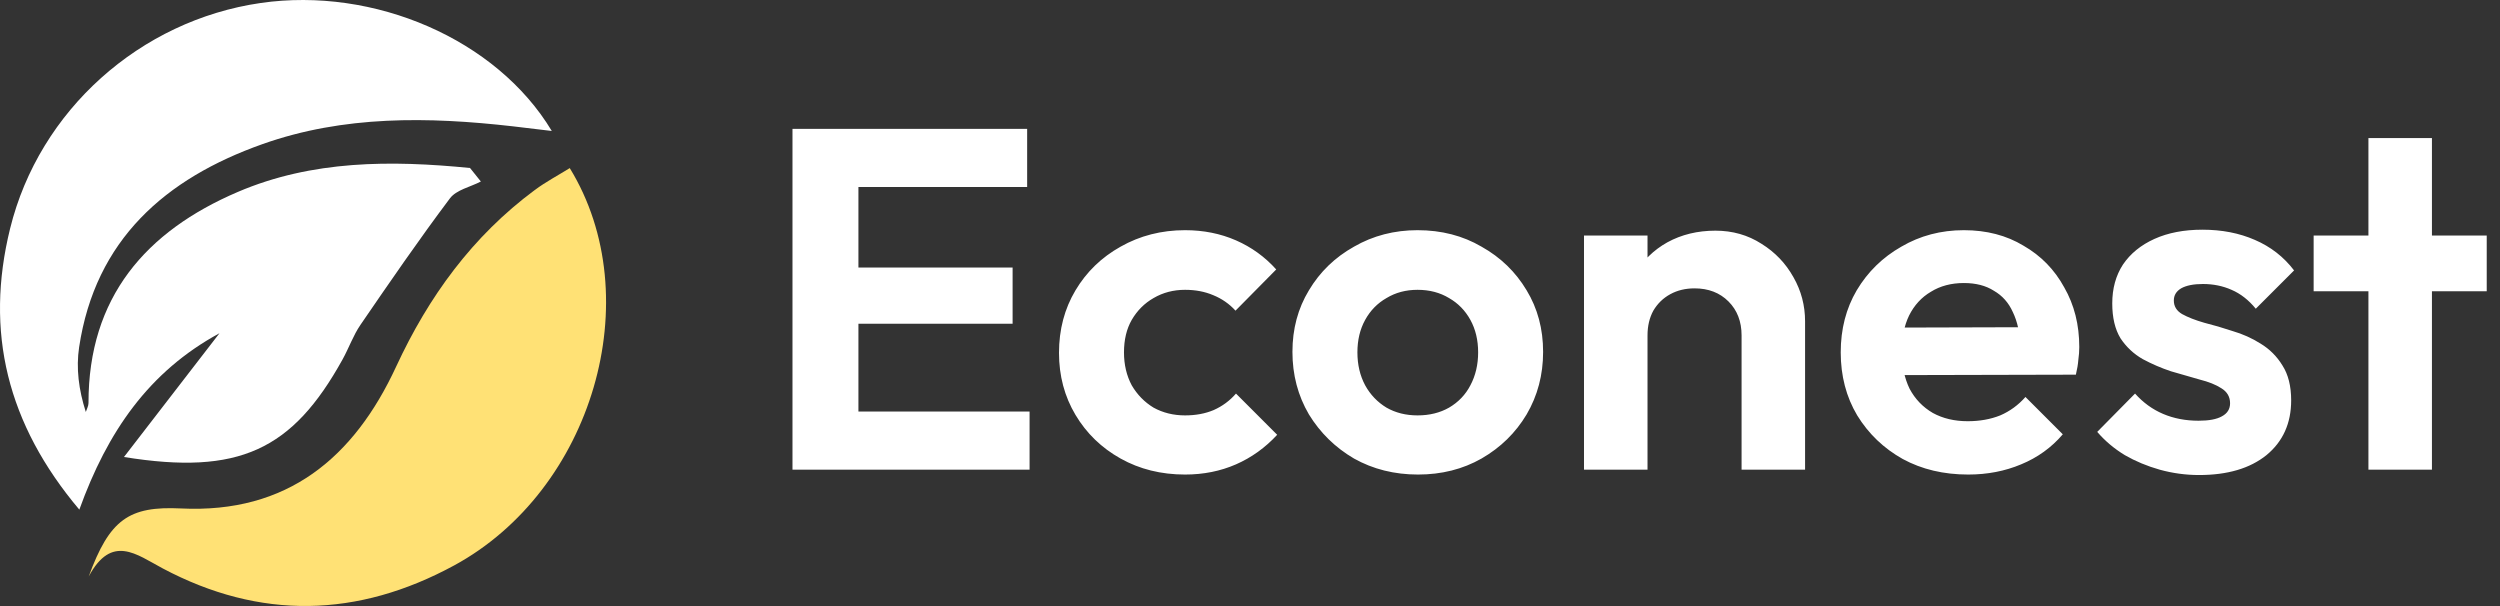 <svg width="165" height="40" viewBox="0 0 165 40" fill="none" xmlns="http://www.w3.org/2000/svg">
<rect x="0" y="0" width="165" height="40" fill="#333333" stroke="none"/>
<path d="M14.486 21.993C9.824 24.526 7.09 28.489 5.236 33.636C0.467 27.98 -1.013 21.897 0.668 15.08C2.595 7.272 9.251 1.349 17.207 0.197C24.68 -0.885 32.772 2.575 36.418 8.644C35.433 8.526 34.644 8.428 33.855 8.338C28.268 7.702 22.688 7.608 17.317 9.514C10.924 11.783 6.291 15.812 5.222 22.917C5.015 24.29 5.192 25.721 5.664 27.19C5.726 26.994 5.841 26.797 5.841 26.601C5.831 19.626 9.623 15.265 15.695 12.668C20.616 10.563 25.818 10.572 31.022 11.088L31.737 11.98C31.044 12.341 30.119 12.528 29.695 13.092C27.648 15.816 25.717 18.629 23.789 21.442C23.31 22.142 23.025 22.971 22.611 23.719C19.295 29.712 15.761 31.388 8.182 30.162C10.376 27.318 12.383 24.718 14.487 21.992L14.486 21.993Z" fill="white"/>
<path d="M5.854 38.05C7.23 34.286 8.504 33.39 11.945 33.558C18.972 33.903 23.366 30.198 26.143 24.201C28.288 19.57 31.183 15.592 35.294 12.542C36.022 12.002 36.832 11.574 37.604 11.094C42.857 19.66 39.102 32.365 29.97 37.321C23.602 40.776 17.165 40.93 10.734 37.512C9.01 36.596 7.375 35.22 5.854 38.05V38.05Z" fill="#FFE175"/>
<path d="M52.304 31V8.504H56.656V31H52.304ZM55.504 31V27.16H67.952V31H55.504ZM55.504 21.368V17.656H66.832V21.368H55.504ZM55.504 12.344V8.504H67.792V12.344H55.504ZM78.215 31.32C76.636 31.32 75.217 30.968 73.959 30.264C72.7 29.56 71.708 28.6 70.983 27.384C70.257 26.168 69.894 24.803 69.894 23.288C69.894 21.752 70.257 20.376 70.983 19.16C71.708 17.944 72.7 16.984 73.959 16.28C75.239 15.555 76.657 15.192 78.215 15.192C79.43 15.192 80.55 15.416 81.575 15.864C82.599 16.312 83.484 16.952 84.231 17.784L81.543 20.504C81.137 20.056 80.647 19.715 80.07 19.48C79.516 19.245 78.897 19.128 78.215 19.128C77.447 19.128 76.753 19.309 76.135 19.672C75.537 20.013 75.057 20.493 74.695 21.112C74.353 21.709 74.183 22.424 74.183 23.256C74.183 24.067 74.353 24.792 74.695 25.432C75.057 26.051 75.537 26.541 76.135 26.904C76.753 27.245 77.447 27.416 78.215 27.416C78.918 27.416 79.548 27.299 80.103 27.064C80.678 26.808 81.169 26.445 81.575 25.976L84.294 28.696C83.505 29.549 82.599 30.2 81.575 30.648C80.55 31.096 79.43 31.32 78.215 31.32ZM93.589 31.32C92.031 31.32 90.623 30.968 89.365 30.264C88.127 29.539 87.135 28.568 86.389 27.352C85.663 26.115 85.301 24.739 85.301 23.224C85.301 21.709 85.663 20.355 86.389 19.16C87.114 17.944 88.106 16.984 89.365 16.28C90.623 15.555 92.021 15.192 93.557 15.192C95.135 15.192 96.543 15.555 97.781 16.28C99.039 16.984 100.031 17.944 100.757 19.16C101.482 20.355 101.845 21.709 101.845 23.224C101.845 24.739 101.482 26.115 100.757 27.352C100.031 28.568 99.039 29.539 97.781 30.264C96.543 30.968 95.146 31.32 93.589 31.32ZM93.557 27.416C94.346 27.416 95.039 27.245 95.637 26.904C96.255 26.541 96.725 26.051 97.045 25.432C97.386 24.792 97.557 24.067 97.557 23.256C97.557 22.445 97.386 21.731 97.045 21.112C96.703 20.493 96.234 20.013 95.637 19.672C95.039 19.309 94.346 19.128 93.557 19.128C92.789 19.128 92.106 19.309 91.509 19.672C90.911 20.013 90.442 20.493 90.101 21.112C89.759 21.731 89.589 22.445 89.589 23.256C89.589 24.067 89.759 24.792 90.101 25.432C90.442 26.051 90.911 26.541 91.509 26.904C92.106 27.245 92.789 27.416 93.557 27.416ZM114.944 31V22.136C114.944 21.219 114.656 20.472 114.08 19.896C113.504 19.32 112.757 19.032 111.84 19.032C111.242 19.032 110.709 19.16 110.24 19.416C109.77 19.672 109.397 20.035 109.12 20.504C108.864 20.973 108.736 21.517 108.736 22.136L107.104 21.304C107.104 20.088 107.36 19.032 107.872 18.136C108.405 17.219 109.13 16.504 110.048 15.992C110.986 15.48 112.042 15.224 113.216 15.224C114.346 15.224 115.36 15.512 116.256 16.088C117.152 16.643 117.856 17.379 118.368 18.296C118.88 19.192 119.135 20.163 119.135 21.208V31H114.944ZM104.544 31V15.544H108.736V31H104.544ZM129.904 31.32C128.283 31.32 126.843 30.979 125.584 30.296C124.326 29.592 123.323 28.632 122.576 27.416C121.851 26.2 121.488 24.813 121.488 23.256C121.488 21.72 121.84 20.355 122.544 19.16C123.27 17.944 124.251 16.984 125.488 16.28C126.726 15.555 128.102 15.192 129.616 15.192C131.11 15.192 132.422 15.533 133.552 16.216C134.704 16.877 135.6 17.795 136.24 18.968C136.902 20.12 137.232 21.432 137.232 22.904C137.232 23.181 137.211 23.469 137.168 23.768C137.147 24.045 137.094 24.365 137.008 24.728L124.016 24.76V21.624L135.056 21.592L133.36 22.904C133.318 21.987 133.147 21.219 132.848 20.6C132.571 19.981 132.155 19.512 131.6 19.192C131.067 18.851 130.406 18.68 129.616 18.68C128.784 18.68 128.059 18.872 127.44 19.256C126.822 19.619 126.342 20.141 126 20.824C125.68 21.485 125.52 22.275 125.52 23.192C125.52 24.131 125.691 24.952 126.032 25.656C126.395 26.339 126.907 26.872 127.568 27.256C128.23 27.619 128.998 27.8 129.872 27.8C130.662 27.8 131.376 27.672 132.016 27.416C132.656 27.139 133.211 26.733 133.68 26.2L136.144 28.664C135.398 29.539 134.48 30.2 133.392 30.648C132.326 31.096 131.163 31.32 129.904 31.32ZM145.137 31.352C144.262 31.352 143.398 31.235 142.545 31C141.713 30.765 140.945 30.445 140.241 30.04C139.537 29.613 138.929 29.101 138.417 28.504L140.913 25.976C141.446 26.573 142.065 27.021 142.769 27.32C143.473 27.619 144.251 27.768 145.105 27.768C145.787 27.768 146.299 27.672 146.641 27.48C147.003 27.288 147.185 27 147.185 26.616C147.185 26.189 146.993 25.859 146.609 25.624C146.246 25.389 145.766 25.197 145.169 25.048C144.571 24.877 143.942 24.696 143.281 24.504C142.641 24.291 142.022 24.024 141.425 23.704C140.827 23.363 140.337 22.904 139.953 22.328C139.59 21.731 139.409 20.963 139.409 20.024C139.409 19.043 139.643 18.189 140.113 17.464C140.603 16.739 141.297 16.173 142.193 15.768C143.089 15.363 144.145 15.16 145.361 15.16C146.641 15.16 147.793 15.384 148.817 15.832C149.862 16.28 150.726 16.952 151.409 17.848L148.881 20.376C148.411 19.8 147.878 19.384 147.281 19.128C146.705 18.872 146.075 18.744 145.393 18.744C144.774 18.744 144.294 18.84 143.953 19.032C143.633 19.224 143.473 19.491 143.473 19.832C143.473 20.216 143.654 20.515 144.017 20.728C144.401 20.941 144.891 21.133 145.489 21.304C146.086 21.453 146.705 21.635 147.345 21.848C148.006 22.04 148.625 22.317 149.201 22.68C149.798 23.043 150.278 23.523 150.641 24.12C151.025 24.717 151.217 25.485 151.217 26.424C151.217 27.939 150.673 29.144 149.585 30.04C148.497 30.915 147.014 31.352 145.137 31.352ZM156.316 31V9.112H160.508V31H156.316ZM152.7 19.224V15.544H164.124V19.224H152.7Z" fill="white"/>
</svg>

